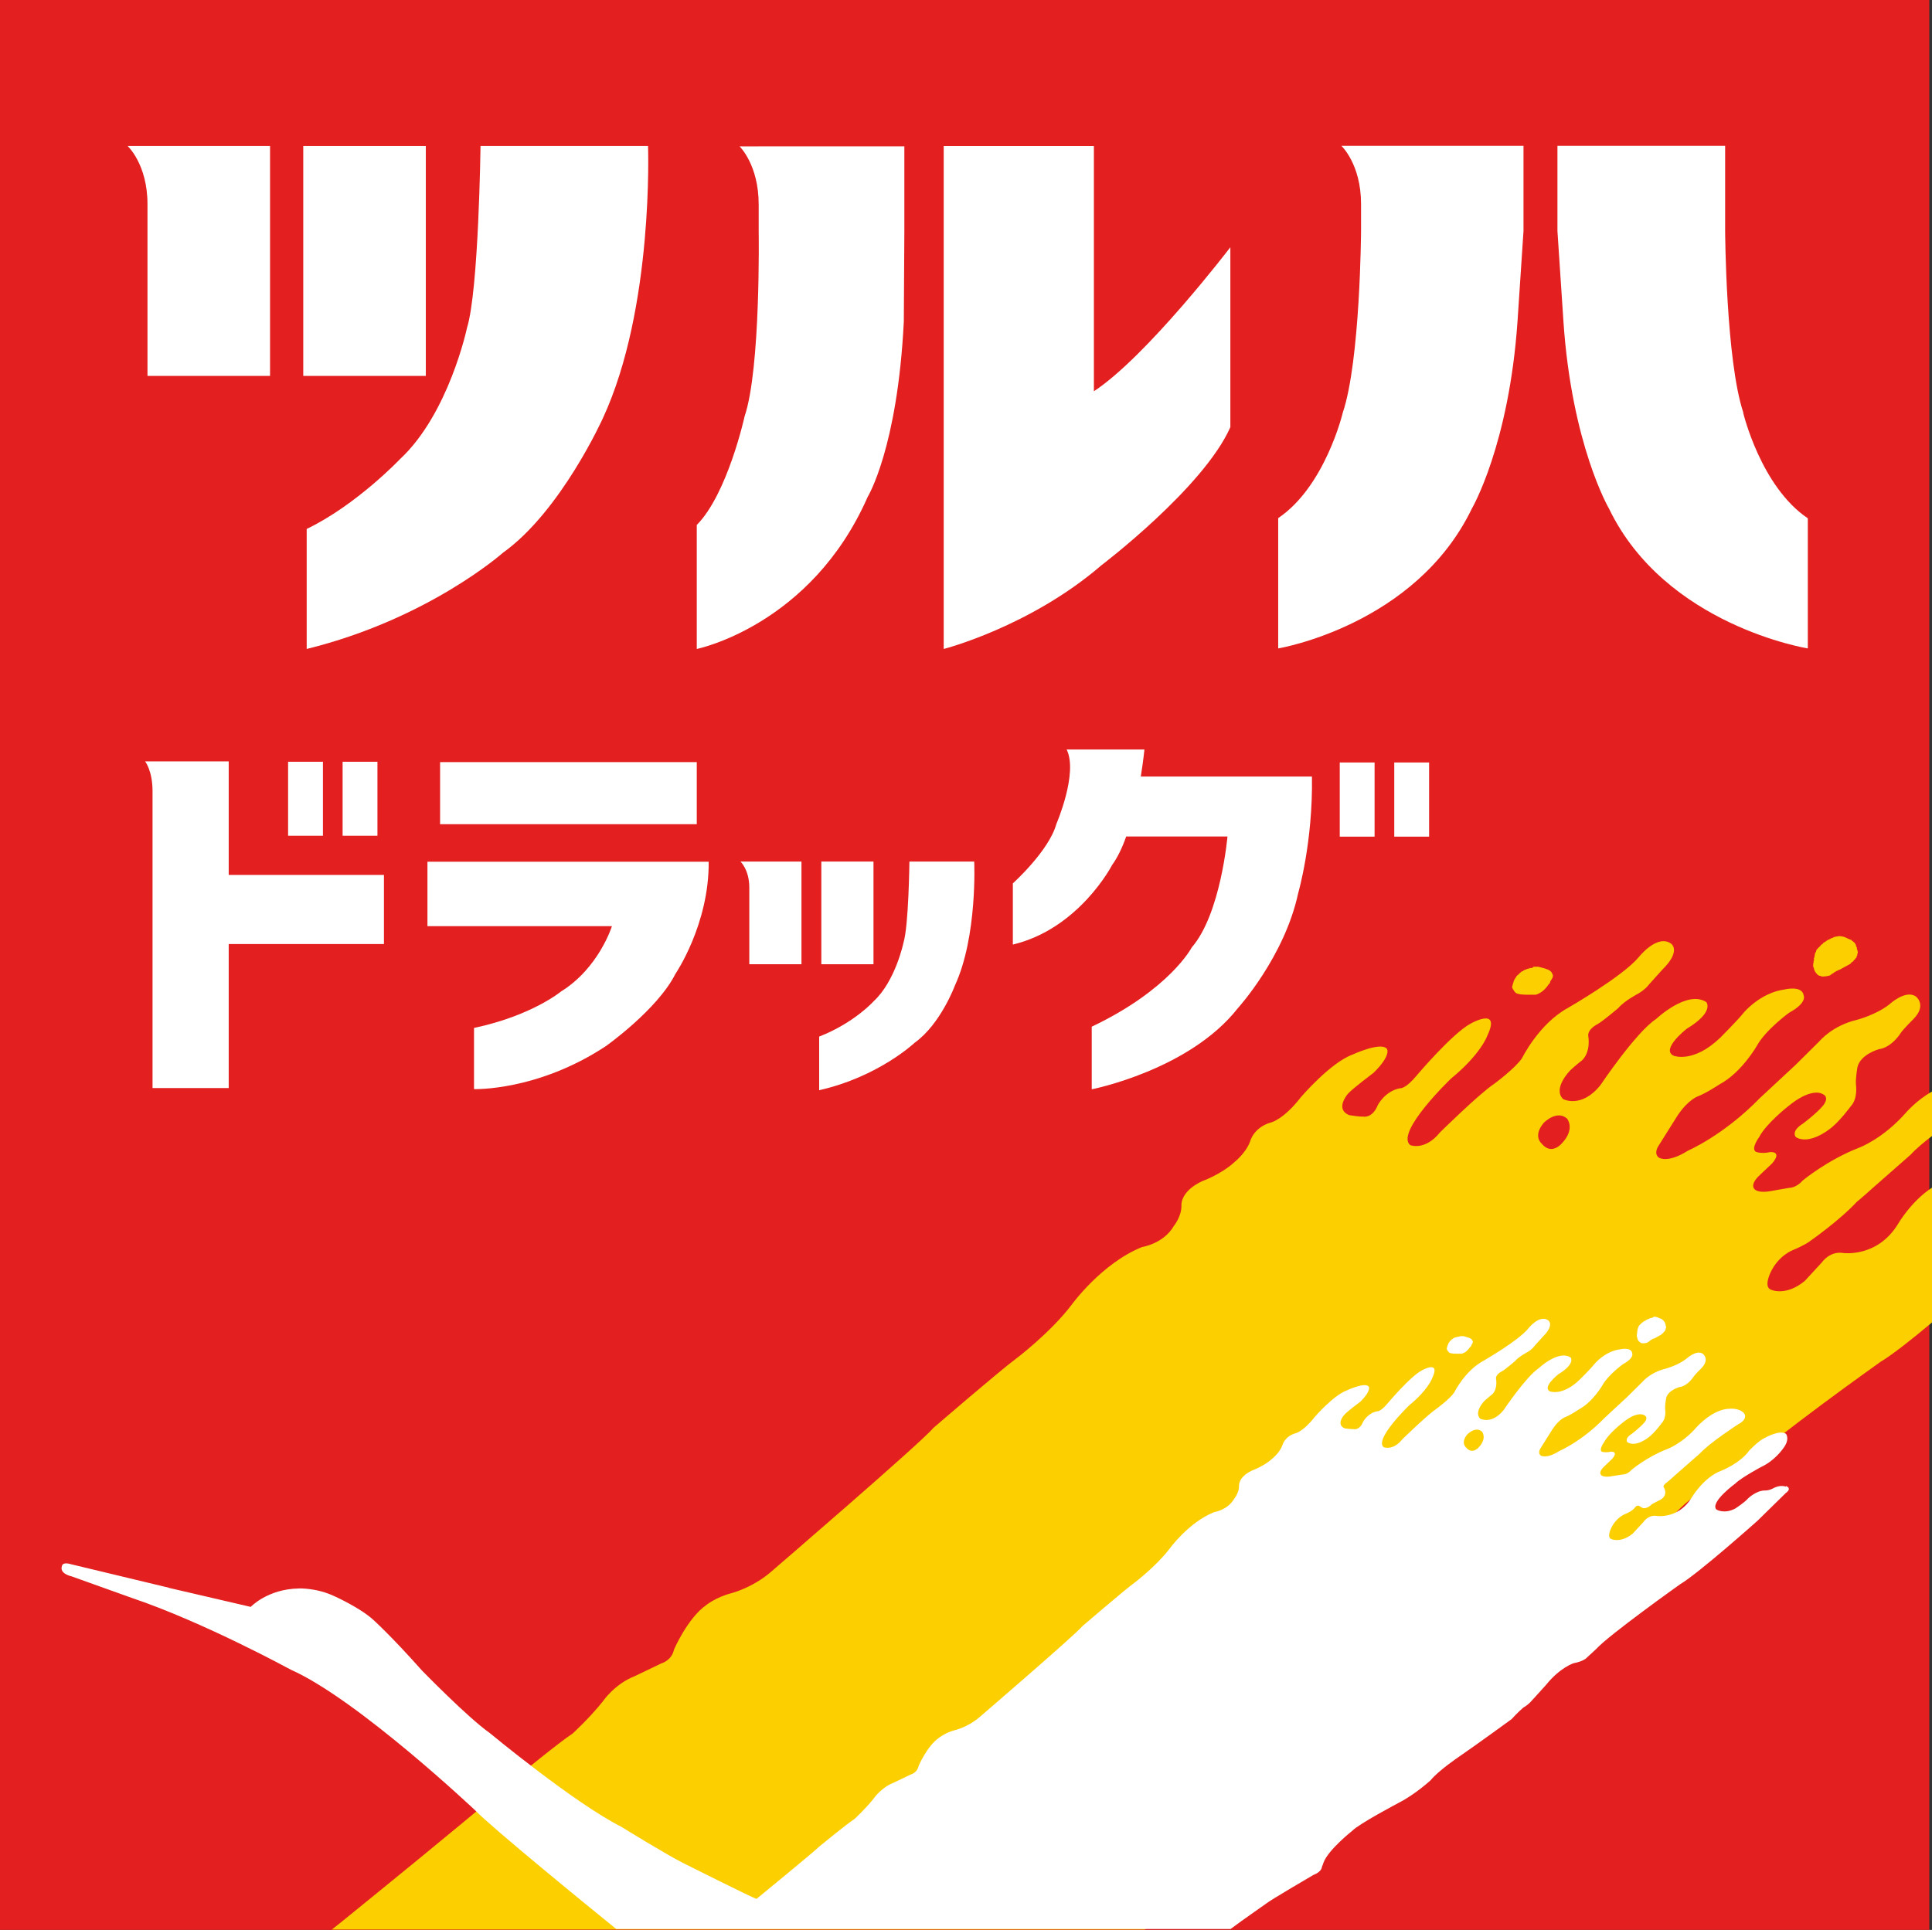 <?xml version="1.0" encoding="UTF-8"?>
<svg id="_レイヤー_2" data-name="レイヤー 2" xmlns="http://www.w3.org/2000/svg" viewBox="0 0 107.03 106.94">
  <rect x="0" y="0" width="107.03" height="106.94" fill="#333333" stroke="none"/>
  <defs>
    <style>
      .cls-1 {
        fill: #e31f1f;
      }

      .cls-2, .cls-3 {
        fill: #fff;
      }

      .cls-3, .cls-4 {
        fill-rule: evenodd;
      }

      .cls-5, .cls-4 {
        fill: #fbcf00;
      }
    </style>
  </defs>
  <g id="_レイヤー_2-2" data-name="レイヤー 2">
    <g>
      <rect class="cls-1" width="106.88" height="106.94"/>
      <g>
        <g>
          <path class="cls-4" d="M101.83,51.87c.27,0,.39.06.56.15h.04v.02s.09.03.13.04c.01.02.03.04.04.06h.04s.01.03.02.04c.03.02.06.04.09.06v.04s.03.02.04.02c.02.06.04.13.06.19h.02v.09c.02.05.07.17.04.26h-.02v.11h-.02v.04h-.02v.07s-.04.03-.06.04v.04s-.03.02-.04.02c-.04.05-.09.1-.13.15h-.04s-.04.06-.06.09c-.21.12-.42.23-.62.34h-.04v.02h-.04v.02h-.04v.02h-.04l-.04.04h-.04s-.01.03-.02.04h-.04s-.01.03-.02.04h-.04s-.01.03-.02.04h-.04s-.01.03-.02.04h-.04s-.01.03-.02.04c-.05.03-.4.1-.52.06v-.02s-.09-.01-.13-.02c0-.01-.01-.03-.02-.04h-.04s-.04-.06-.06-.09c-.01,0-.03-.01-.04-.02v-.04s-.03-.01-.04-.02v-.04h-.02v-.04h-.02s-.02-.09-.02-.13h-.02v-.06h-.02v-.06h-.02s.02-.04.02-.04v-.11h.02v-.13h.02v-.17h.02c.01-.09.03-.17.04-.26h.02v-.04h.02s.03-.09.04-.13c.05-.08.14-.15.21-.22.02-.03.04-.06.07-.09h.04s.04-.06.06-.09h.04s.01-.03.02-.04c.02,0,.04-.01.06-.02v-.02h.04s.01-.03.02-.04c.02,0,.04-.01.06-.02v-.02s.06-.01.09-.02v-.02h.04v-.02h.04v-.02s.09-.03.13-.04v-.02h.06v-.02c.08-.02.16-.03.24-.04v-.02Z"/>
          <path class="cls-4" d="M84.95,53.57h.28c.23.07.7.14.75.37h.02v.06h.02c.05.16-.09.29-.13.37-.01.04-.03.09-.04.13-.01,0-.03.01-.04.02-.17.26-.4.5-.73.6h-.41c-.25,0-.57-.01-.71-.11-.04-.04-.07-.09-.11-.13v-.04s-.03-.01-.04-.02v-.04h-.02s-.02-.05-.02-.11c.04-.12.07-.24.11-.37h.02v-.04h.02v-.04s.03-.01.04-.02v-.04s.03-.01.04-.02v-.04c.06-.05.11-.1.17-.15.02-.02.03-.04.04-.06h.04s.03-.04.04-.06c.03,0,.06-.01.09-.02,0-.01.01-.03.02-.04h.04v-.02h.04v-.02h.06v-.02h.04v-.02h.06v-.02h.09v-.02c.07-.02.15,0,.19-.04Z"/>
        </g>
        <path class="cls-5" d="M107.03,65.81c-1.17.76-1.9,2.04-1.9,2.04-1.15,1.85-3.02,1.58-3.02,1.58-.75-.12-1.18.52-1.18.52l-.95,1.03c-1.07.88-1.88.48-1.88.48-.41-.16-.01-.96-.01-.96.44-.93,1.21-1.22,1.21-1.22.69-.29.92-.47.92-.47,0,0,1.67-1.16,2.64-2.21.23-.18.93-.81.93-.81.12-.11,2.06-1.81,2.06-1.81.28-.31.72-.68,1.19-1.04v-2.46c-.85.47-1.45,1.17-1.45,1.17-1.29,1.47-2.61,1.95-2.61,1.95-1.77.69-3.12,1.82-3.12,1.82-.36.41-.73.4-.73.4-.21.03-.92.16-.92.16-.89.18-1.03-.11-1.03-.11-.22-.28.27-.72.27-.72l.73-.69c.58-.69-.12-.62-.12-.62-.51.11-.79-.02-.79-.02-.29-.18.19-.82.19-.82.38-.74,1.59-1.69,1.59-1.69,1.28-1.06,1.87-.71,1.87-.71.52.19.05.69.05.69-.34.41-1.09.97-1.09.97-.7.44-.39.75-.39.75.74.45,1.83-.42,1.83-.42.54-.37,1.21-1.29,1.21-1.29.4-.42.29-1.17.29-1.17-.04-.33.08-1,.08-1,.17-.71,1.18-.99,1.18-.99.73-.1,1.21-.89,1.21-.89.17-.25.7-.77.7-.77.78-.78.15-1.26.15-1.26-.57-.41-1.48.44-1.48.44-.74.58-1.79.85-1.79.85-1.36.32-2.06,1.17-2.06,1.17l-1.33,1.32-1.99,1.85c-2,2.06-3.98,2.91-3.98,2.91-1.15.73-1.62.38-1.62.38-.28-.22-.04-.6-.04-.6l1.08-1.72c.59-.89,1.13-1.07,1.13-1.07.47-.18,1.21-.67,1.21-.67,1.22-.65,2.07-2.15,2.07-2.15.49-.88,1.77-1.81,1.77-1.81,1.03-.56.81-.96.81-.96-.08-.58-1.07-.33-1.07-.33-1.33.18-2.24,1.27-2.24,1.27-.32.41-1.31,1.4-1.31,1.4-1.5,1.44-2.58,1-2.58,1-.75-.35.73-1.5.73-1.5,1.54-.93,1.08-1.47,1.08-1.47-1.06-.7-2.78.93-2.78.93-1.12.73-3.09,3.67-3.09,3.67-1.06,1.32-2.07.77-2.07.77-.59-.6.4-1.59.4-1.59.27-.26.67-.57.67-.57.48-.49.33-1.31.33-1.31-.07-.4.51-.68.51-.68.29-.16,1.15-.89,1.15-.89.33-.4,1.1-.8,1.1-.8.42-.24.62-.53.62-.53l.73-.81c1.04-1.02.49-1.42.49-1.42-.77-.58-1.8.73-1.8.73-.9,1.08-3.93,2.82-3.93,2.82-1.61.88-2.54,2.78-2.54,2.78-.38.57-1.55,1.43-1.55,1.43-.83.55-3,2.69-3,2.69-.84,1.04-1.65.7-1.65.7-.84-.71,2.27-3.69,2.27-3.69,1.65-1.35,2-2.36,2-2.36.79-1.66-.92-.68-.92-.68-1,.53-2.95,2.83-2.95,2.83-.66.81-.95.75-.95.75-.84.15-1.24.93-1.24.93-.31.77-.82.64-.82.64-.18.02-.77-.08-.77-.08-.82-.34-.06-1.19-.06-1.19.26-.29,1.41-1.15,1.41-1.15.99-.97.75-1.32.75-1.32-.31-.44-1.92.31-1.92.31-1.21.44-2.84,2.34-2.84,2.34-.99,1.28-1.68,1.42-1.68,1.42-.97.28-1.15,1.06-1.15,1.06-.24.64-.86,1.13-.86,1.13-.73.68-1.79,1.06-1.79,1.06-1.26.59-1.15,1.37-1.15,1.37,0,.6-.42,1.11-.42,1.11-.57.99-1.76,1.17-1.76,1.17-2.25.9-3.92,3.22-3.92,3.22-1.17,1.54-3.08,2.98-3.08,2.98-.86.63-4.57,3.83-4.57,3.83-.62.77-9.06,8.03-9.06,8.03-1.01.84-2.12,1.12-2.12,1.12-.86.22-1.41.67-1.41.67-1.02.72-1.77,2.45-1.77,2.45-.13.62-.7.77-.7.77l-1.48.71c-1.12.44-1.76,1.39-1.76,1.39-.7.89-1.68,1.79-1.68,1.79-.73.47-3.06,2.39-3.06,2.39-.57.55-5.55,4.63-5.55,4.63,0,0-4.71,3.85-4.73,3.84h45.04c1.07-.79,4.42-3.37,4.42-3.37.34-.3,4.14-2.52,4.14-2.52.77-.3.76-.72.76-.72.03-.05.14-.39.14-.39.41-1.12,2.53-2.78,2.53-2.78.59-.62,4.06-2.46,4.06-2.46,1.5-.75,2.83-1.99,2.83-1.99.7-.87,2.49-2.06,2.49-2.06,1.5-1.03,4.61-3.31,4.61-3.31.51-.58,1.04-1.03,1.04-1.03.28-.14.59-.46.59-.46.11-.11,1.4-1.54,1.4-1.54,1.24-1.54,2.43-1.9,2.43-1.9.92-.17,1.15-.5,1.15-.5l.81-.75c1.11-1.24,7.36-5.68,7.36-5.68.61-.36,1.72-1.23,2.86-2.19v-7.51ZM86.52,63.36s-.57.69-1.12,0c0,0-.5-.4.12-1.14,0,0,.71-.74,1.29-.24,0,0,.48.57-.29,1.38Z"/>
      </g>
      <g>
        <g>
          <path class="cls-3" d="M91.6,72.96c.17,0,.25.04.36.1h.03s.06.03.08.04c0,.01.02.03.03.04h.03s0,.02.01.03c.02.01.04.03.05.04v.03s.02,0,.03.01c.01.04.03.08.04.12h.01v.05s.04.11.03.16h-.02v.07h-.01v.03h-.01v.04s-.03.02-.04.03v.03s-.02.01-.03.01c-.03.03-.05.06-.08.1h-.03s-.03.04-.04.06c-.13.07-.27.15-.4.22h-.03s-.02.01-.03.01h0s-.02.01-.03.01v.02h-.03l-.03.03h-.03s0,.02-.01.03h-.03s0,.02-.01.03h-.03s0,.02-.01.03h-.03s0,.02-.02.03h-.03s0,.02-.01.03c-.03.02-.25.06-.33.04h0s-.05-.02-.08-.03c0,0,0-.02-.01-.03h-.03s-.03-.04-.04-.06c-.01,0-.02,0-.03-.01v-.03s-.02,0-.03-.02v-.03h-.01v-.03h-.01s0-.05-.01-.08h-.01v-.04h-.01v-.04h-.01s.01-.02.01-.03v-.07h.01v-.08h.01v-.11h.01c0-.05.02-.11.03-.16h.01v-.03h.01s.02-.06.03-.08c.03-.05.09-.09.14-.14.01-.02.03-.04.04-.05h.03s.03-.04.04-.05h.03s0-.02.02-.03c.01,0,.03,0,.04-.01h0s.02-.01.03-.01c0,0,0-.02.01-.03.01,0,.03-.01.04-.01h0s.04-.02.05-.03h0s.02-.01.03-.01h0s.02-.01.03-.01h0s.05-.03.08-.04h0s.03-.01.04-.01h0s.1-.03.15-.04h0Z"/>
          <path class="cls-3" d="M80.9,74.04h.18c.15.05.44.09.48.23h.01v.04h.02c.03.1-.06.18-.08.23,0,.03-.02.06-.03.08,0,0-.02,0-.03.01-.11.16-.25.32-.47.38h-.26c-.16,0-.36,0-.45-.07-.02-.03-.04-.06-.07-.08v-.03s-.02-.01-.03-.01v-.03h-.01s-.01-.03-.01-.07c.02-.08.04-.16.07-.23h.01v-.03h.01v-.03s.02-.01.03-.02v-.03s.02,0,.03-.01v-.03s.07-.06.11-.1c0-.01.02-.03.03-.04h.03s.02-.03.03-.04c.02,0,.04,0,.05-.01,0,0,0-.02.01-.03h.03s.02-.01.03-.01h0s.03-.01.04-.01h0s.02-.01.03-.01h0s.03-.01.04-.01h0s.04-.01.06-.01h0s.09-.01.12-.04Z"/>
        </g>
        <path class="cls-2" d="M98.94,82.38c-.33-.12-.67.07-.67.07-.28.16-.5.14-.5.14-.48,0-.93.44-.93.44-.17.21-.71.56-.71.56-.63.33-1.05.05-1.05.05-.35-.41,1.06-1.44,1.06-1.44.32-.32,1.42-.91,1.42-.91.76-.35,1.21-1.01,1.21-1.01.42-.53.17-.83.17-.83-.36-.24-1.16.22-1.16.22-.35.15-.87.7-.87.7-.5.71-1.54,1.12-1.54,1.12-1,.36-1.67,1.52-1.67,1.52-.73,1.17-1.91.99-1.91.99-.48-.08-.74.33-.74.33l-.6.65c-.68.55-1.19.3-1.19.3-.26-.1,0-.61,0-.61.28-.59.76-.77.76-.77.44-.18.54-.35.54-.35.16-.22.3-.07.3-.07l.16.09c.27.03.48-.21.48-.21.09-.06.49-.26.49-.26.45-.26.19-.67.19-.67-.09-.09.09-.23.09-.23.15-.11.59-.51.59-.51.08-.07,1.3-1.14,1.3-1.14.57-.62,2.12-1.62,2.12-1.62.57-.3.36-.59.36-.59-.24-.33-.8-.28-.8-.28-.95,0-1.84,1.01-1.84,1.01-.81.93-1.65,1.23-1.65,1.23-1.12.43-1.97,1.15-1.97,1.15-.23.26-.46.25-.46.25-.13.02-.58.09-.58.09-.56.11-.65-.07-.65-.07-.14-.17.17-.45.17-.45l.46-.44c.36-.43-.08-.39-.08-.39-.32.07-.5,0-.5,0-.18-.11.12-.52.12-.52.24-.47,1.01-1.07,1.01-1.07.81-.67,1.18-.45,1.18-.45.33.12.04.43.04.43-.22.26-.69.62-.69.62-.44.28-.24.47-.24.47.47.29,1.15-.26,1.15-.26.34-.24.76-.82.76-.82.25-.27.18-.73.18-.73-.03-.21.05-.63.05-.63.1-.45.74-.62.74-.62.46-.06.77-.56.77-.56.1-.15.44-.48.44-.48.49-.5.09-.8.09-.8-.35-.26-.93.28-.93.28-.47.36-1.13.54-1.13.54-.86.2-1.3.74-1.3.74l-.84.83-1.26,1.17c-1.26,1.3-2.51,1.83-2.51,1.83-.73.46-1.02.24-1.02.24-.17-.14-.02-.38-.02-.38l.68-1.08c.37-.56.71-.67.71-.67.29-.11.76-.43.76-.43.77-.41,1.31-1.36,1.31-1.36.31-.55,1.12-1.14,1.12-1.14.65-.35.51-.61.51-.61-.05-.36-.68-.21-.68-.21-.84.11-1.41.81-1.41.81-.2.26-.83.88-.83.88-.95.91-1.63.64-1.63.64-.47-.22.46-.95.46-.95.97-.59.68-.93.68-.93-.67-.44-1.76.59-1.76.59-.7.46-1.95,2.32-1.95,2.32-.67.83-1.3.48-1.3.48-.37-.38.25-1,.25-1,.18-.16.43-.36.43-.36.3-.31.2-.83.2-.83-.05-.26.32-.43.32-.43.19-.1.73-.57.73-.57.21-.25.69-.5.69-.5.27-.15.39-.34.39-.34l.46-.51c.66-.65.31-.9.31-.9-.49-.37-1.13.46-1.13.46-.56.68-2.48,1.78-2.48,1.78-1.02.55-1.61,1.75-1.61,1.75-.24.36-.98.9-.98.9-.52.35-1.89,1.69-1.89,1.69-.53.66-1.04.44-1.04.44-.53-.45,1.43-2.33,1.43-2.33,1.04-.85,1.26-1.49,1.26-1.49.5-1.05-.58-.43-.58-.43-.64.34-1.86,1.79-1.86,1.79-.42.51-.6.47-.6.47-.53.09-.79.59-.79.59-.2.49-.52.4-.52.4-.12.01-.49-.04-.49-.04-.52-.22-.03-.75-.03-.75.16-.19.89-.73.89-.73.62-.61.47-.83.47-.83-.19-.28-1.21.2-1.21.2-.76.28-1.79,1.48-1.79,1.48-.62.8-1.06.9-1.06.9-.61.17-.73.67-.73.67-.15.41-.54.72-.54.72-.46.43-1.13.67-1.13.67-.8.37-.73.87-.73.87,0,.38-.27.7-.27.7-.36.63-1.11.74-1.11.74-1.42.57-2.47,2.03-2.47,2.03-.74.97-1.94,1.88-1.94,1.88-.54.39-2.89,2.41-2.89,2.41-.39.48-5.72,5.06-5.72,5.06-.64.54-1.34.7-1.34.7-.54.14-.89.43-.89.43-.65.45-1.12,1.55-1.12,1.55-.08.39-.44.48-.44.48l-.94.45c-.71.28-1.11.88-1.11.88-.44.56-1.06,1.13-1.06,1.13-.46.3-1.93,1.51-1.93,1.51-.36.35-3.5,2.92-3.5,2.92-.17-.03-4.07-1.99-4.07-1.99-.92-.46-3.43-2.01-3.43-2.01-2.61-1.32-7.29-5.2-7.29-5.2-1.22-.86-3.74-3.45-3.74-3.45-1.78-2-2.71-2.82-2.71-2.82-.72-.66-2.12-1.29-2.12-1.29-1.02-.49-2-.44-2-.44-1.73.03-2.66,1.02-2.66,1.02l-4.56-1.06h.03l-5.41-1.3c-.51-.16-.52.1-.52.1-.15.43.54.57.54.57l3.35,1.2c3.97,1.34,8.79,3.97,8.79,3.97,3.71,1.65,10.22,7.8,10.22,7.8.9.94,6.43,5.46,7.81,6.57h34.03c.67-.5,1.96-1.4,1.96-1.4.22-.19,2.62-1.59,2.62-1.59.49-.19.48-.45.48-.45.02-.03.09-.24.09-.24.26-.71,1.59-1.76,1.59-1.76.37-.39,2.57-1.55,2.57-1.55.94-.48,1.78-1.26,1.78-1.26.44-.54,1.57-1.3,1.57-1.3.95-.65,2.91-2.08,2.91-2.08.32-.36.66-.65.66-.65.17-.08.37-.28.37-.28.07-.07.88-.97.88-.97.78-.97,1.53-1.2,1.53-1.2.58-.11.73-.31.73-.31l.51-.47c.7-.78,4.65-3.59,4.65-3.59,1.03-.61,4.29-3.52,4.29-3.52l1.57-1.54c.38-.27,0-.39,0-.39ZM81.92,80.2s-.36.43-.71,0c0,0-.31-.26.08-.72,0,0,.45-.47.81-.15,0,0,.3.36-.18.87Z"/>
      </g>
      <g>
        <rect class="cls-2" x="16.8" y="8.09" width="6.79" height="12.74"/>
        <path class="cls-2" d="M8.17,8.09h-1.1s1.1,1.01,1.1,3.22h0s0,9.52,0,9.52h6.79v-12.74h-6.79Z"/>
        <path class="cls-2" d="M35.9,8.09h-9.28s-.1,8-.75,10.08c0,0-1,4.75-3.71,7.27,0,0-2.42,2.55-5.17,3.87v6.65c6.74-1.66,10.87-5.33,10.87-5.33,3.22-2.3,5.54-7.46,5.54-7.46,2.83-6.11,2.5-15.08,2.5-15.08Z"/>
      </g>
      <g>
        <path class="cls-2" d="M42.03,8.11h-1.06s1.06,1.01,1.06,3.22h0v1.5s.12,7.58-.78,10.24c0,0-.94,4.29-2.65,6.02v6.87s6.33-1.28,9.47-8.43c0,0,1.65-2.69,2-9.71l.03-4.99v-4.72h-8.07Z"/>
        <path class="cls-2" d="M60.6,21.67v-13.58h-8.32v27.87s4.77-1.22,8.74-4.64c0,0,5.65-4.29,7.14-7.65v-9.97s-4.62,6.05-7.56,7.98Z"/>
      </g>
      <g>
        <path class="cls-2" d="M75.4,8.08h-1.09s1.09,1.01,1.09,3.22h0v1.5s-.04,7.17-1.01,10.06c0,0-.97,4.09-3.58,5.85v7.22s7.6-1.26,10.73-7.75c0,0,2.06-3.52,2.53-10.4l.33-4.98v-4.72h-9.01Z"/>
        <path class="cls-2" d="M96.58,22.87c-.97-2.9-1.01-10.07-1.01-10.07v-4.72h-9.29v4.72l.33,4.98c.46,6.88,2.53,10.41,2.53,10.41,3.13,6.48,11.01,7.74,11.01,7.74v-7.21c-2.61-1.76-3.58-5.85-3.58-5.85Z"/>
      </g>
      <g>
        <g>
          <path class="cls-2" d="M21.27,48.48h-8.6v-6.29h-4.22s-.41,0-.41,0c0,0,.41.52.41,1.64h0v16.46h4.22v-7.98h8.6v-3.84Z"/>
          <rect class="cls-2" x="15.96" y="42.21" width="1.93" height="4.1"/>
          <rect class="cls-2" x="18.98" y="42.21" width="1.93" height="4.1"/>
        </g>
        <g>
          <rect class="cls-2" x="24.38" y="42.23" width="14.22" height="3.44"/>
          <path class="cls-2" d="M23.68,47.76v3.56h10.22s-.72,2.32-2.82,3.62c0,0-1.61,1.34-4.82,2.02v3.39s3.51.12,7.3-2.38c0,0,2.86-2.02,3.86-4.01,0,0,1.87-2.74,1.84-6.21h-15.58Z"/>
        </g>
        <g>
          <rect class="cls-2" x="45.5" y="47.74" width="2.89" height="5.69"/>
          <path class="cls-2" d="M41.51,47.74h-.49s.49.45.49,1.44h0v4.25h2.89v-5.69h-2.89Z"/>
          <path class="cls-2" d="M53.96,47.74h-3.58s-.04,3.57-.33,4.5c0,0-.44,2.12-1.65,3.24,0,0-1.06,1.19-3.02,1.96v2.97c3.29-.74,5.29-2.63,5.29-2.63,1.44-1.03,2.23-3.17,2.23-3.17,1.26-2.73,1.07-6.87,1.07-6.87Z"/>
        </g>
        <g>
          <path class="cls-2" d="M63.2,43.02c.14-.88.2-1.49.2-1.49h-4.31c.65,1.31-.57,4.13-.57,4.13-.41,1.49-2.41,3.29-2.41,3.29v3.39c3.68-.88,5.5-4.41,5.5-4.41.31-.43.57-.98.78-1.58h5.61s-.37,4.29-1.98,6.15c0,0-1.21,2.33-5.54,4.39v3.47s5.4-1.06,8.09-4.49c0,0,2.59-2.84,3.35-6.39,0,0,.82-2.82.76-6.45h-9.48Z"/>
          <rect class="cls-2" x="74.22" y="42.25" width="1.93" height="4.11"/>
          <rect class="cls-2" x="77.24" y="42.25" width="1.93" height="4.11"/>
        </g>
      </g>
    </g>
  </g>
</svg>